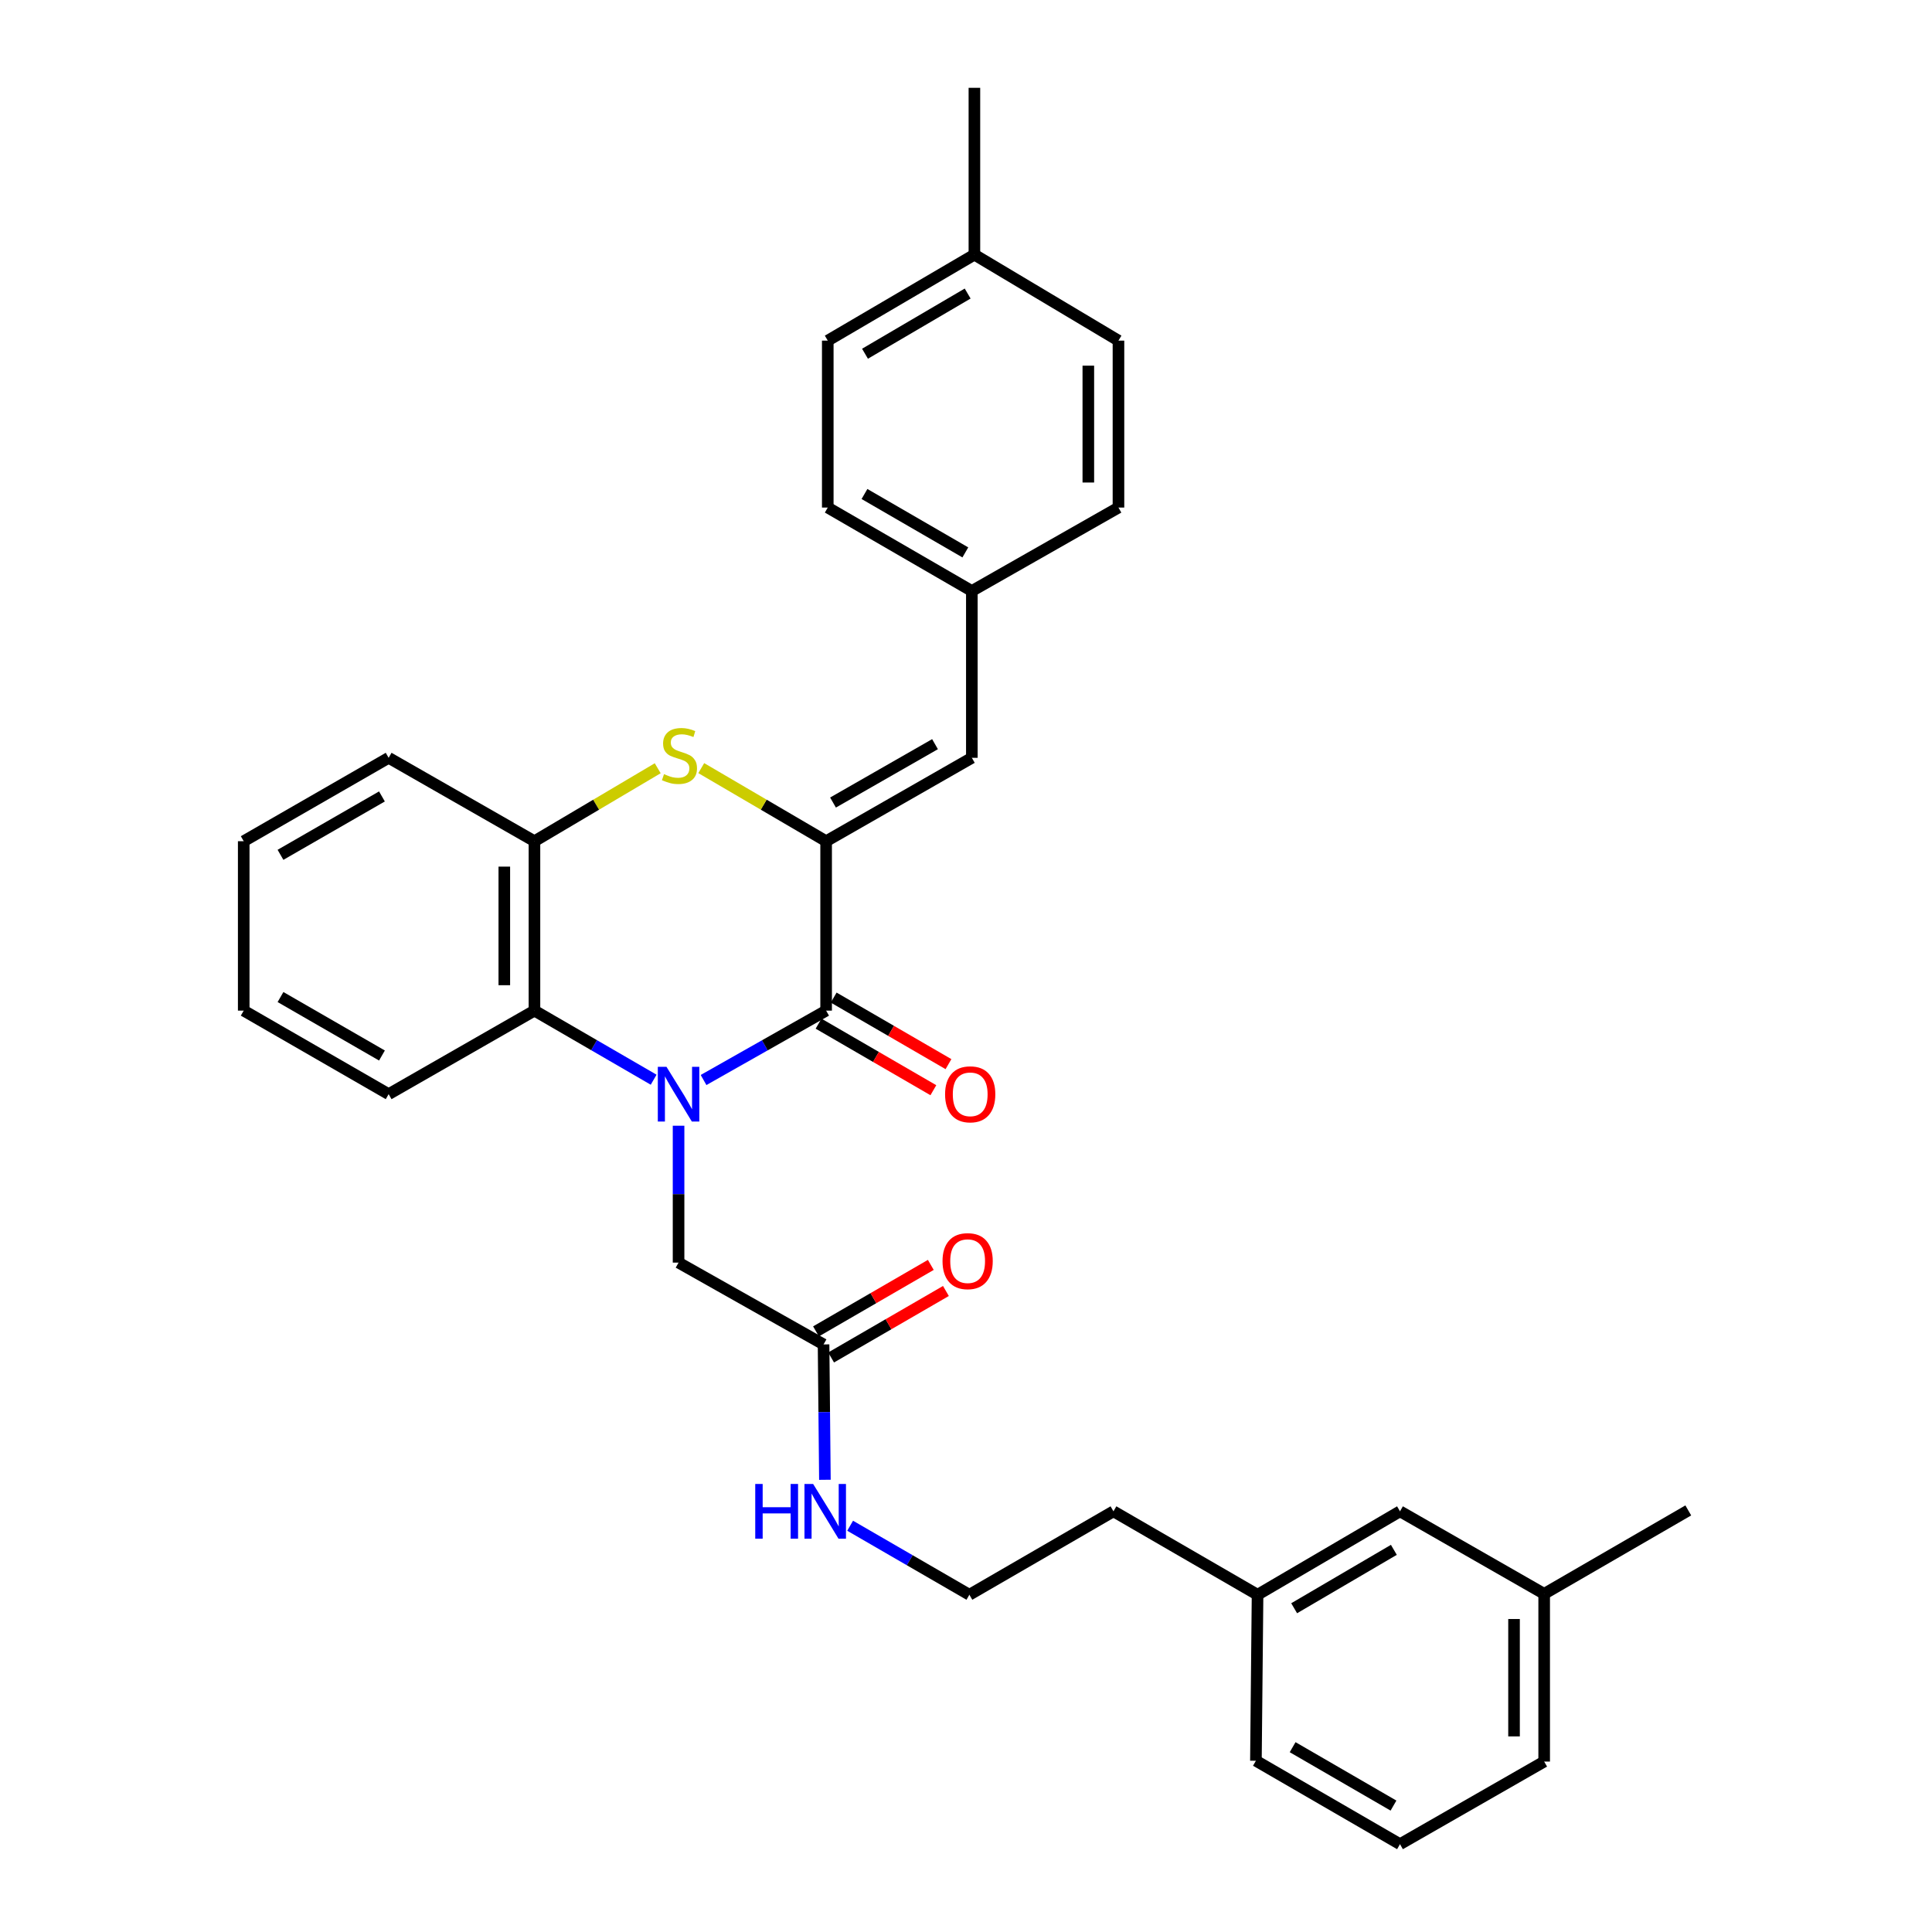 <?xml version='1.0' encoding='iso-8859-1'?>
<svg version='1.1' baseProfile='full'
              xmlns='http://www.w3.org/2000/svg'
                      xmlns:rdkit='http://www.rdkit.org/xml'
                      xmlns:xlink='http://www.w3.org/1999/xlink'
                  xml:space='preserve'
width='1000px' height='1000px' viewBox='0 0 1000 1000'>
<!-- END OF HEADER -->
<rect style='opacity:1.0;fill:#FFFFFF;stroke:none' width='1000' height='1000' x='0' y='0'> </rect>
<path class='bond-0' d='M 364.158,559.011 L 395.879,541.053' style='fill:none;fill-rule:evenodd;stroke:#0000FF;stroke-width:6px;stroke-linecap:butt;stroke-linejoin:miter;stroke-opacity:1' />
<path class='bond-0' d='M 395.879,541.053 L 427.601,523.096' style='fill:none;fill-rule:evenodd;stroke:#000000;stroke-width:6px;stroke-linecap:butt;stroke-linejoin:miter;stroke-opacity:1' />
<path class='bond-3' d='M 338.328,558.858 L 307.48,540.977' style='fill:none;fill-rule:evenodd;stroke:#0000FF;stroke-width:6px;stroke-linecap:butt;stroke-linejoin:miter;stroke-opacity:1' />
<path class='bond-3' d='M 307.48,540.977 L 276.631,523.096' style='fill:none;fill-rule:evenodd;stroke:#000000;stroke-width:6px;stroke-linecap:butt;stroke-linejoin:miter;stroke-opacity:1' />
<path class='bond-6' d='M 351.223,582.673 L 351.223,618.099' style='fill:none;fill-rule:evenodd;stroke:#0000FF;stroke-width:6px;stroke-linecap:butt;stroke-linejoin:miter;stroke-opacity:1' />
<path class='bond-6' d='M 351.223,618.099 L 351.223,653.526' style='fill:none;fill-rule:evenodd;stroke:#000000;stroke-width:6px;stroke-linecap:butt;stroke-linejoin:miter;stroke-opacity:1' />
<path class='bond-1' d='M 427.601,523.096 L 427.601,435.409' style='fill:none;fill-rule:evenodd;stroke:#000000;stroke-width:6px;stroke-linecap:butt;stroke-linejoin:miter;stroke-opacity:1' />
<path class='bond-8' d='M 423.688,529.844 L 453.398,547.069' style='fill:none;fill-rule:evenodd;stroke:#000000;stroke-width:6px;stroke-linecap:butt;stroke-linejoin:miter;stroke-opacity:1' />
<path class='bond-8' d='M 453.398,547.069 L 483.108,564.294' style='fill:none;fill-rule:evenodd;stroke:#FF0000;stroke-width:6px;stroke-linecap:butt;stroke-linejoin:miter;stroke-opacity:1' />
<path class='bond-8' d='M 431.513,516.348 L 461.223,533.573' style='fill:none;fill-rule:evenodd;stroke:#000000;stroke-width:6px;stroke-linecap:butt;stroke-linejoin:miter;stroke-opacity:1' />
<path class='bond-8' d='M 461.223,533.573 L 490.932,550.799' style='fill:none;fill-rule:evenodd;stroke:#FF0000;stroke-width:6px;stroke-linecap:butt;stroke-linejoin:miter;stroke-opacity:1' />
<path class='bond-5' d='M 427.601,435.409 L 503.025,392.242' style='fill:none;fill-rule:evenodd;stroke:#000000;stroke-width:6px;stroke-linecap:butt;stroke-linejoin:miter;stroke-opacity:1' />
<path class='bond-5' d='M 431.165,415.395 L 483.962,385.178' style='fill:none;fill-rule:evenodd;stroke:#000000;stroke-width:6px;stroke-linecap:butt;stroke-linejoin:miter;stroke-opacity:1' />
<path class='bond-31' d='M 427.601,435.409 L 395.286,416.494' style='fill:none;fill-rule:evenodd;stroke:#000000;stroke-width:6px;stroke-linecap:butt;stroke-linejoin:miter;stroke-opacity:1' />
<path class='bond-31' d='M 395.286,416.494 L 362.97,397.578' style='fill:none;fill-rule:evenodd;stroke:#CCCC00;stroke-width:6px;stroke-linecap:butt;stroke-linejoin:miter;stroke-opacity:1' />
<path class='bond-2' d='M 340.431,397.642 L 308.531,416.526' style='fill:none;fill-rule:evenodd;stroke:#CCCC00;stroke-width:6px;stroke-linecap:butt;stroke-linejoin:miter;stroke-opacity:1' />
<path class='bond-2' d='M 308.531,416.526 L 276.631,435.409' style='fill:none;fill-rule:evenodd;stroke:#000000;stroke-width:6px;stroke-linecap:butt;stroke-linejoin:miter;stroke-opacity:1' />
<path class='bond-4' d='M 276.631,523.096 L 276.631,435.409' style='fill:none;fill-rule:evenodd;stroke:#000000;stroke-width:6px;stroke-linecap:butt;stroke-linejoin:miter;stroke-opacity:1' />
<path class='bond-4' d='M 261.032,509.943 L 261.032,448.562' style='fill:none;fill-rule:evenodd;stroke:#000000;stroke-width:6px;stroke-linecap:butt;stroke-linejoin:miter;stroke-opacity:1' />
<path class='bond-21' d='M 276.631,523.096 L 201.164,566.333' style='fill:none;fill-rule:evenodd;stroke:#000000;stroke-width:6px;stroke-linecap:butt;stroke-linejoin:miter;stroke-opacity:1' />
<path class='bond-22' d='M 276.631,435.409 L 201.164,392.242' style='fill:none;fill-rule:evenodd;stroke:#000000;stroke-width:6px;stroke-linecap:butt;stroke-linejoin:miter;stroke-opacity:1' />
<path class='bond-10' d='M 503.025,392.242 L 503.025,305.898' style='fill:none;fill-rule:evenodd;stroke:#000000;stroke-width:6px;stroke-linecap:butt;stroke-linejoin:miter;stroke-opacity:1' />
<path class='bond-7' d='M 351.223,653.526 L 426.275,695.87' style='fill:none;fill-rule:evenodd;stroke:#000000;stroke-width:6px;stroke-linecap:butt;stroke-linejoin:miter;stroke-opacity:1' />
<path class='bond-9' d='M 430.183,702.62 L 459.893,685.415' style='fill:none;fill-rule:evenodd;stroke:#000000;stroke-width:6px;stroke-linecap:butt;stroke-linejoin:miter;stroke-opacity:1' />
<path class='bond-9' d='M 459.893,685.415 L 489.604,668.211' style='fill:none;fill-rule:evenodd;stroke:#FF0000;stroke-width:6px;stroke-linecap:butt;stroke-linejoin:miter;stroke-opacity:1' />
<path class='bond-9' d='M 422.366,689.12 L 452.076,671.916' style='fill:none;fill-rule:evenodd;stroke:#000000;stroke-width:6px;stroke-linecap:butt;stroke-linejoin:miter;stroke-opacity:1' />
<path class='bond-9' d='M 452.076,671.916 L 481.786,654.711' style='fill:none;fill-rule:evenodd;stroke:#FF0000;stroke-width:6px;stroke-linecap:butt;stroke-linejoin:miter;stroke-opacity:1' />
<path class='bond-11' d='M 426.275,695.87 L 426.623,730.904' style='fill:none;fill-rule:evenodd;stroke:#000000;stroke-width:6px;stroke-linecap:butt;stroke-linejoin:miter;stroke-opacity:1' />
<path class='bond-11' d='M 426.623,730.904 L 426.971,765.937' style='fill:none;fill-rule:evenodd;stroke:#0000FF;stroke-width:6px;stroke-linecap:butt;stroke-linejoin:miter;stroke-opacity:1' />
<path class='bond-14' d='M 503.025,305.898 L 578.916,262.713' style='fill:none;fill-rule:evenodd;stroke:#000000;stroke-width:6px;stroke-linecap:butt;stroke-linejoin:miter;stroke-opacity:1' />
<path class='bond-15' d='M 503.025,305.898 L 428.45,262.713' style='fill:none;fill-rule:evenodd;stroke:#000000;stroke-width:6px;stroke-linecap:butt;stroke-linejoin:miter;stroke-opacity:1' />
<path class='bond-15' d='M 499.656,285.921 L 447.453,255.691' style='fill:none;fill-rule:evenodd;stroke:#000000;stroke-width:6px;stroke-linecap:butt;stroke-linejoin:miter;stroke-opacity:1' />
<path class='bond-20' d='M 440.028,789.72 L 470.889,807.581' style='fill:none;fill-rule:evenodd;stroke:#0000FF;stroke-width:6px;stroke-linecap:butt;stroke-linejoin:miter;stroke-opacity:1' />
<path class='bond-20' d='M 470.889,807.581 L 501.751,825.442' style='fill:none;fill-rule:evenodd;stroke:#000000;stroke-width:6px;stroke-linecap:butt;stroke-linejoin:miter;stroke-opacity:1' />
<path class='bond-12' d='M 724.634,782.257 L 650.909,825.442' style='fill:none;fill-rule:evenodd;stroke:#000000;stroke-width:6px;stroke-linecap:butt;stroke-linejoin:miter;stroke-opacity:1' />
<path class='bond-12' d='M 721.459,802.195 L 669.852,832.424' style='fill:none;fill-rule:evenodd;stroke:#000000;stroke-width:6px;stroke-linecap:butt;stroke-linejoin:miter;stroke-opacity:1' />
<path class='bond-17' d='M 724.634,782.257 L 799.26,824.974' style='fill:none;fill-rule:evenodd;stroke:#000000;stroke-width:6px;stroke-linecap:butt;stroke-linejoin:miter;stroke-opacity:1' />
<path class='bond-13' d='M 504.351,131.807 L 428.45,176.309' style='fill:none;fill-rule:evenodd;stroke:#000000;stroke-width:6px;stroke-linecap:butt;stroke-linejoin:miter;stroke-opacity:1' />
<path class='bond-13' d='M 500.856,151.939 L 447.725,183.091' style='fill:none;fill-rule:evenodd;stroke:#000000;stroke-width:6px;stroke-linecap:butt;stroke-linejoin:miter;stroke-opacity:1' />
<path class='bond-27' d='M 504.351,131.807 L 504.351,45.455' style='fill:none;fill-rule:evenodd;stroke:#000000;stroke-width:6px;stroke-linecap:butt;stroke-linejoin:miter;stroke-opacity:1' />
<path class='bond-33' d='M 504.351,131.807 L 578.916,176.309' style='fill:none;fill-rule:evenodd;stroke:#000000;stroke-width:6px;stroke-linecap:butt;stroke-linejoin:miter;stroke-opacity:1' />
<path class='bond-19' d='M 578.916,262.713 L 578.916,176.309' style='fill:none;fill-rule:evenodd;stroke:#000000;stroke-width:6px;stroke-linecap:butt;stroke-linejoin:miter;stroke-opacity:1' />
<path class='bond-19' d='M 563.317,249.753 L 563.317,189.27' style='fill:none;fill-rule:evenodd;stroke:#000000;stroke-width:6px;stroke-linecap:butt;stroke-linejoin:miter;stroke-opacity:1' />
<path class='bond-18' d='M 428.45,262.713 L 428.45,176.309' style='fill:none;fill-rule:evenodd;stroke:#000000;stroke-width:6px;stroke-linecap:butt;stroke-linejoin:miter;stroke-opacity:1' />
<path class='bond-16' d='M 650.909,825.442 L 576.325,782.257' style='fill:none;fill-rule:evenodd;stroke:#000000;stroke-width:6px;stroke-linecap:butt;stroke-linejoin:miter;stroke-opacity:1' />
<path class='bond-26' d='M 650.909,825.442 L 650.059,911.361' style='fill:none;fill-rule:evenodd;stroke:#000000;stroke-width:6px;stroke-linecap:butt;stroke-linejoin:miter;stroke-opacity:1' />
<path class='bond-28' d='M 799.26,824.974 L 873.852,781.789' style='fill:none;fill-rule:evenodd;stroke:#000000;stroke-width:6px;stroke-linecap:butt;stroke-linejoin:miter;stroke-opacity:1' />
<path class='bond-34' d='M 799.26,824.974 L 799.26,911.785' style='fill:none;fill-rule:evenodd;stroke:#000000;stroke-width:6px;stroke-linecap:butt;stroke-linejoin:miter;stroke-opacity:1' />
<path class='bond-34' d='M 783.661,837.995 L 783.661,898.764' style='fill:none;fill-rule:evenodd;stroke:#000000;stroke-width:6px;stroke-linecap:butt;stroke-linejoin:miter;stroke-opacity:1' />
<path class='bond-24' d='M 501.751,825.442 L 576.325,782.257' style='fill:none;fill-rule:evenodd;stroke:#000000;stroke-width:6px;stroke-linecap:butt;stroke-linejoin:miter;stroke-opacity:1' />
<path class='bond-29' d='M 201.164,566.333 L 126.148,523.096' style='fill:none;fill-rule:evenodd;stroke:#000000;stroke-width:6px;stroke-linecap:butt;stroke-linejoin:miter;stroke-opacity:1' />
<path class='bond-29' d='M 197.702,546.332 L 145.19,516.066' style='fill:none;fill-rule:evenodd;stroke:#000000;stroke-width:6px;stroke-linecap:butt;stroke-linejoin:miter;stroke-opacity:1' />
<path class='bond-32' d='M 201.164,392.242 L 126.148,435.409' style='fill:none;fill-rule:evenodd;stroke:#000000;stroke-width:6px;stroke-linecap:butt;stroke-linejoin:miter;stroke-opacity:1' />
<path class='bond-32' d='M 197.692,412.238 L 145.181,442.455' style='fill:none;fill-rule:evenodd;stroke:#000000;stroke-width:6px;stroke-linecap:butt;stroke-linejoin:miter;stroke-opacity:1' />
<path class='bond-23' d='M 724.634,954.545 L 650.059,911.361' style='fill:none;fill-rule:evenodd;stroke:#000000;stroke-width:6px;stroke-linecap:butt;stroke-linejoin:miter;stroke-opacity:1' />
<path class='bond-23' d='M 721.265,934.568 L 669.063,904.339' style='fill:none;fill-rule:evenodd;stroke:#000000;stroke-width:6px;stroke-linecap:butt;stroke-linejoin:miter;stroke-opacity:1' />
<path class='bond-25' d='M 724.634,954.545 L 799.26,911.785' style='fill:none;fill-rule:evenodd;stroke:#000000;stroke-width:6px;stroke-linecap:butt;stroke-linejoin:miter;stroke-opacity:1' />
<path class='bond-30' d='M 126.148,523.096 L 126.148,435.409' style='fill:none;fill-rule:evenodd;stroke:#000000;stroke-width:6px;stroke-linecap:butt;stroke-linejoin:miter;stroke-opacity:1' />
<path  class='atom-0' d='M 344.963 552.173
L 354.243 567.173
Q 355.163 568.653, 356.643 571.333
Q 358.123 574.013, 358.203 574.173
L 358.203 552.173
L 361.963 552.173
L 361.963 580.493
L 358.083 580.493
L 348.123 564.093
Q 346.963 562.173, 345.723 559.973
Q 344.523 557.773, 344.163 557.093
L 344.163 580.493
L 340.483 580.493
L 340.483 552.173
L 344.963 552.173
' fill='#0000FF'/>
<path  class='atom-3' d='M 343.691 400.696
Q 344.011 400.816, 345.331 401.376
Q 346.651 401.936, 348.091 402.296
Q 349.571 402.616, 351.011 402.616
Q 353.691 402.616, 355.251 401.336
Q 356.811 400.016, 356.811 397.736
Q 356.811 396.176, 356.011 395.216
Q 355.251 394.256, 354.051 393.736
Q 352.851 393.216, 350.851 392.616
Q 348.331 391.856, 346.811 391.136
Q 345.331 390.416, 344.251 388.896
Q 343.211 387.376, 343.211 384.816
Q 343.211 381.256, 345.611 379.056
Q 348.051 376.856, 352.851 376.856
Q 356.131 376.856, 359.851 378.416
L 358.931 381.496
Q 355.531 380.096, 352.971 380.096
Q 350.211 380.096, 348.691 381.256
Q 347.171 382.376, 347.211 384.336
Q 347.211 385.856, 347.971 386.776
Q 348.771 387.696, 349.891 388.216
Q 351.051 388.736, 352.971 389.336
Q 355.531 390.136, 357.051 390.936
Q 358.571 391.736, 359.651 393.376
Q 360.771 394.976, 360.771 397.736
Q 360.771 401.656, 358.131 403.776
Q 355.531 405.856, 351.171 405.856
Q 348.651 405.856, 346.731 405.296
Q 344.851 404.776, 342.611 403.856
L 343.691 400.696
' fill='#CCCC00'/>
<path  class='atom-9' d='M 489.175 566.413
Q 489.175 559.613, 492.535 555.813
Q 495.895 552.013, 502.175 552.013
Q 508.455 552.013, 511.815 555.813
Q 515.175 559.613, 515.175 566.413
Q 515.175 573.293, 511.775 577.213
Q 508.375 581.093, 502.175 581.093
Q 495.935 581.093, 492.535 577.213
Q 489.175 573.333, 489.175 566.413
M 502.175 577.893
Q 506.495 577.893, 508.815 575.013
Q 511.175 572.093, 511.175 566.413
Q 511.175 560.853, 508.815 558.053
Q 506.495 555.213, 502.175 555.213
Q 497.855 555.213, 495.495 558.013
Q 493.175 560.813, 493.175 566.413
Q 493.175 572.133, 495.495 575.013
Q 497.855 577.893, 502.175 577.893
' fill='#FF0000'/>
<path  class='atom-10' d='M 487.849 652.765
Q 487.849 645.965, 491.209 642.165
Q 494.569 638.365, 500.849 638.365
Q 507.129 638.365, 510.489 642.165
Q 513.849 645.965, 513.849 652.765
Q 513.849 659.645, 510.449 663.565
Q 507.049 667.445, 500.849 667.445
Q 494.609 667.445, 491.209 663.565
Q 487.849 659.685, 487.849 652.765
M 500.849 664.245
Q 505.169 664.245, 507.489 661.365
Q 509.849 658.445, 509.849 652.765
Q 509.849 647.205, 507.489 644.405
Q 505.169 641.565, 500.849 641.565
Q 496.529 641.565, 494.169 644.365
Q 491.849 647.165, 491.849 652.765
Q 491.849 658.485, 494.169 661.365
Q 496.529 664.245, 500.849 664.245
' fill='#FF0000'/>
<path  class='atom-12' d='M 390.913 768.097
L 394.753 768.097
L 394.753 780.137
L 409.233 780.137
L 409.233 768.097
L 413.073 768.097
L 413.073 796.417
L 409.233 796.417
L 409.233 783.337
L 394.753 783.337
L 394.753 796.417
L 390.913 796.417
L 390.913 768.097
' fill='#0000FF'/>
<path  class='atom-12' d='M 420.873 768.097
L 430.153 783.097
Q 431.073 784.577, 432.553 787.257
Q 434.033 789.937, 434.113 790.097
L 434.113 768.097
L 437.873 768.097
L 437.873 796.417
L 433.993 796.417
L 424.033 780.017
Q 422.873 778.097, 421.633 775.897
Q 420.433 773.697, 420.073 773.017
L 420.073 796.417
L 416.393 796.417
L 416.393 768.097
L 420.873 768.097
' fill='#0000FF'/>
</svg>
